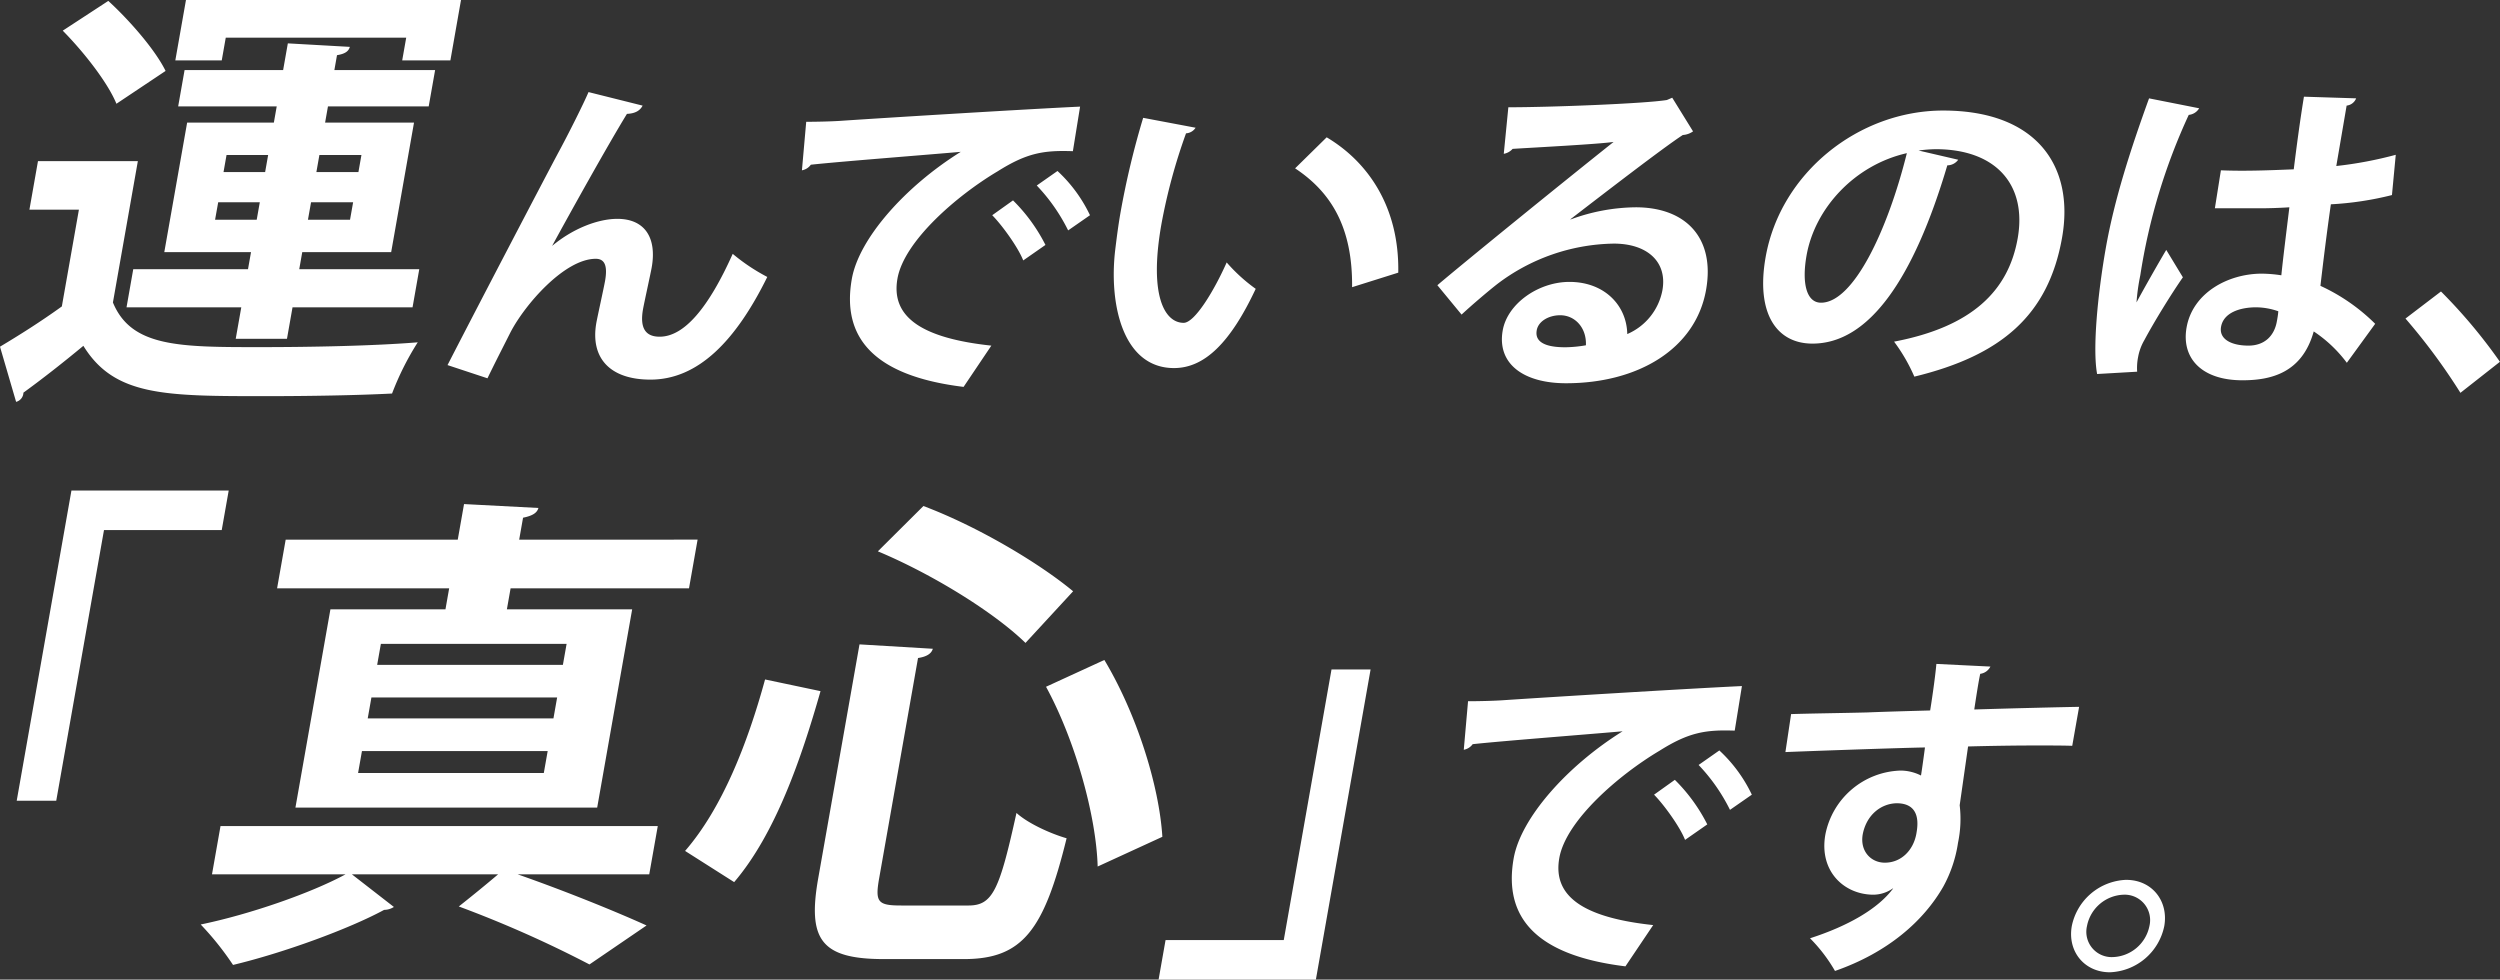 <svg id="catch" xmlns="http://www.w3.org/2000/svg" width="564.469" height="221.187" viewBox="0 0 564.469 221.187">
  <rect x="0" y="0" width="564.469" height="221.187" fill="#333333" stroke="none"/>
  <defs>
    <style>
      .cls-1 {
        fill: #fff;
        fill-rule: evenodd;
      }
    </style>
  </defs>
  <path id="運んでいるのは_のコピー" data-name="運んでいるのは、 のコピー" class="cls-1" d="M441.263,246.438l1.255-7.115h27.1l1.516-8.6h-27.1l0.679-3.854H464.79l5.16-29.254H449.874l0.645-3.657h22.746l1.447-8.2H451.966l0.593-3.36c1.832-.3,2.629-0.889,2.9-1.878l-14-.79-1.063,6.028H418.145l-1.447,8.2h22.251l-0.645,3.657H418.723l-5.16,29.254h19.581l-0.68,3.854h-25.91l-1.516,8.6h25.91l-1.256,7.115h11.571Zm-4.249-41.509-0.68,3.855h-9.395l0.68-3.855h9.395Zm20.384,3.855h-9.493l0.679-3.855h9.494ZM425.736,215.6h9.395l-0.7,3.953h-9.4ZM446,219.556l0.7-3.953H456.2l-0.7,3.953H446Zm22.185-41.113-0.906,5.139h10.878l2.4-13.639h-62.1l-2.405,13.639h10.483l0.906-5.139h40.744Zm-77.55-1.582c4.783,4.843,10.188,11.761,12.121,16.505l11.1-7.412c-2.327-4.744-8.082-11.366-12.934-15.813Zm-5.59,29.452-1.935,10.97h11.175l-3.853,21.842c-4.647,3.36-9.655,6.523-13.965,9.092l3.638,12.453a2.2,2.2,0,0,0,1.652-2.075c4.083-2.965,8.9-6.721,13.534-10.575,7,11.365,18.368,11.365,41.212,11.365,9.988,0,20.9-.2,28.487-0.593a63.6,63.6,0,0,1,5.8-11.563c-9.633.791-23.827,1.087-35.595,1.087-18.2,0-29.075,0-33.23-10.081l5.63-31.922H385.049Zm101.489,49.04c1.763-3.652,3.688-7.379,5.184-10.361,3.281-6.335,12.256-16.621,19.266-16.621,2.014,0,2.708,1.565,2.1,4.994-0.263,1.49-1.732,8.124-1.969,9.466-1.407,7.975,3.108,12.82,12.207,12.82,10.815,0,19.3-8.8,26.391-23.181a43.391,43.391,0,0,1-7.806-5.217c-5.412,12.075-10.908,18.708-16.5,18.708-3.132,0-4.519-1.863-3.756-6.186,0.263-1.491,1.731-8.125,1.968-9.466,1.184-6.709-1.572-10.957-7.763-10.957-4.251,0-9.915,2.087-14.727,6.112,3.974-7.305,12.6-22.809,16.9-29.815,1.877-.075,2.965-0.745,3.536-1.863l-12.215-3.056c-1.031,2.459-4.605,9.615-6.921,13.863-3.685,6.932-17.983,34.287-24.913,47.779Zm71-46.958a3.18,3.18,0,0,0,2.014-1.267c6.993-.746,24.459-2.087,33.852-2.907-12.569,7.826-23,19.6-24.6,28.7-2.276,12.9,4.5,21.84,25.234,24.374l6.269-9.317c-16.032-1.715-22.7-6.634-21.2-15.131s13.458-18.783,22.622-24.225c6.629-4.174,10.389-4.77,16.987-4.546l1.626-10.063c-12.71.6-45.285,2.609-53.967,3.205-2.115.149-5.559,0.224-7.871,0.224Zm53.021,3.428a40.9,40.9,0,0,1,7.087,10.137l4.931-3.428a32.678,32.678,0,0,0-7.337-9.988ZM600.5,218.532c2.277,2.31,5.871,7.3,7,10.211l5.019-3.5a38.591,38.591,0,0,0-7.324-10.062Zm34.08-21.989a188.186,188.186,0,0,0-5.1,21.318c-0.539,3.056-.9,5.963-1.227,8.646-1.4,12.15,1.733,26.535,13.293,26.535,6.862,0,12.709-5.664,18.446-17.889a37.609,37.609,0,0,1-6.555-5.962c-2.733,6.186-7.18,13.64-9.716,13.64-4.177,0-7.911-5.889-5.018-22.287a128.037,128.037,0,0,1,5.556-20.5,2.761,2.761,0,0,0,2.162-1.267Zm57.6,34.958c0.265-14.609-6.646-24.9-16.163-30.56l-7.129,7.007c8.214,5.441,13,13.416,12.868,26.833Zm38.894-12.075c7.076-5.441,20.978-16.174,25.356-19.007a4.464,4.464,0,0,0,2.307-.82l-4.7-7.6-1.21.521c-5.068.82-26.245,1.64-35.792,1.64l-1.034,10.51A3.473,3.473,0,0,0,718,203.55c6.032-.373,19.054-1.044,22.8-1.565-11.625,9.242-33.563,27.056-39.792,32.349l5.467,6.633c2.321-2.161,5.83-5.143,7.91-6.782a44.5,44.5,0,0,1,26.467-9.243c7.533,0,12.105,4.1,10.974,10.51a13.492,13.492,0,0,1-7.94,9.913c-0.123-6.485-5.156-11.777-13.062-11.777-7.011,0-14,4.92-15.06,10.957-1.329,7.528,4.683,11.926,14.3,11.926,16.259,0,29.262-7.752,31.616-21.094,2.065-11.7-4.543-18.634-15.88-18.634a43.3,43.3,0,0,0-14.732,2.758Zm-7.639,25.119c0.381-2.161,2.842-3.429,5.3-3.429,3.356,0,5.989,2.833,5.814,6.783a29.086,29.086,0,0,1-4.629.448C727.469,248.347,722.823,248.048,723.441,244.545Zm86.22-40.622a32.56,32.56,0,0,1,3.856-.3c13.724,0,20.644,8.125,18.527,20.125-2.092,11.852-10.312,19.976-27.909,23.33a39.224,39.224,0,0,1,4.573,7.9c19.636-4.77,30.266-13.864,33.356-31.38,2.854-16.174-5.751-28.7-26.859-28.7-19.019,0-36.706,14.013-40.073,33.094-2.236,12.671,2.447,19.529,10.576,19.529,12.829,0,22.891-14.759,30.447-40.25a3.047,3.047,0,0,0,2.461-1.267Zm-22.024,34.361c-3.281,0-4.37-4.4-3.265-10.659,1.88-10.658,10.838-20.423,22.648-23.106C802.675,221.96,794.947,238.284,787.637,238.284Zm88.93-21.317h10.368c1.64,0,4.264-.075,6.453-0.224-0.661,5.441-1.415,11.4-1.814,15.354a30.669,30.669,0,0,0-4.409-.372c-7.608,0-15.605,4.323-16.986,12.149-1.223,6.932,3.415,11.926,12.589,11.926,6.34,0,13.477-1.565,16.117-11.031a30.055,30.055,0,0,1,7.477,7.081l6.4-8.8a42.9,42.9,0,0,0-12.36-8.571c0.556-4.845,1.393-11.7,2.353-18.411a71.682,71.682,0,0,0,13.793-2.087l0.859-9.093a88.515,88.515,0,0,1-13.425,2.534l2.332-13.64a2.617,2.617,0,0,0,2.154-1.64l-11.793-.373c-0.9,5.516-1.569,10.584-2.3,16.4-5.484.224-11.043,0.447-16.448,0.224Zm-17.548,36.895a12.659,12.659,0,0,1,.193-3.2,11.791,11.791,0,0,1,1.443-3.95c2.228-4.174,6.092-10.435,8.689-14.162l-3.757-6.187c-1.693,2.833-5.158,8.945-6.715,11.852a46.368,46.368,0,0,1,.855-6.113,134.959,134.959,0,0,1,10.941-36.224,3.067,3.067,0,0,0,2.351-1.491L861.7,192.146c-4.214,11.627-7.841,22.883-9.761,33.765-1.8,10.211-3.042,22.734-1.966,28.473Zm31.574-11.553c-0.53,3.429-2.79,5.665-6.444,5.665-3.8,0-6.687-1.416-6.187-4.249,0.566-3.2,4.281-4.4,7.936-4.4a15.49,15.49,0,0,1,4.989.894C890.843,240.893,890.685,241.787,890.593,242.309Zm29.011-.447a136.464,136.464,0,0,1,12.406,16.771l8.918-7.007a119.321,119.321,0,0,0-13.309-15.876Z" transform="translate(-376.469 -169.938)"/>
  <path id="_のコピー" data-name="「 のコピー" class="cls-1" d="M389.169,350.728l10.782-61.112h26.583l1.574-8.925H392.6l-12.357,70.037h8.931Z" transform="translate(-376.469 -169.938)"/>
  <path id="_のコピー-2" data-name="」 のコピー" class="cls-1" d="M677.108,321.092L666.326,382.2H639.638l-1.575,8.926h35.514l12.357-70.037h-8.826Z" transform="translate(-376.469 -169.938)"/>
  <path id="真心_のコピー" data-name="真心 のコピー" class="cls-1" d="M451.074,307.511l-7.9,44.768h68.131l7.9-44.768H490.918l0.835-4.73h40.284l1.941-11H493.694l0.873-4.95c2.169-.44,3.166-1.1,3.47-2.2l-16.795-.88-1.417,8.03H440.972l-1.941,11h38.853l-0.834,4.73H451.074Zm8.42,24.639,0.835-4.73h41.934l-0.834,4.73H459.494Zm2.135-12.1,0.835-4.729H504.4l-0.835,4.729H461.629Zm-4.309,24.42,0.873-4.95h41.935l-0.873,4.95H457.32Zm67.665,11.989H426.257l-1.922,10.89h30.158c-7.672,4.18-21.513,9.019-32.708,11.329a66.558,66.558,0,0,1,7.3,9.13c11.491-2.75,26.2-8.14,34.112-12.43a4.208,4.208,0,0,0,2.208-.66l-9.486-7.369h33.02c-2.719,2.31-5.549,4.62-8.876,7.259a258.1,258.1,0,0,1,29.5,13.09l12.889-8.8c-7.031-3.19-18.433-7.809-29.11-11.549h29.718Zm93.781-53.018c-7.68-6.38-21.523-14.629-33.8-19.249L574.68,294.421c12.1,5.06,26.1,13.64,33.333,20.68Zm-57.551,64.788c-2.445,13.859.63,18.259,14.829,18.259H594.1c13.318,0,18.114-6.6,23.194-27.279-3.457-.99-8.663-3.3-11.318-5.72-3.837,17.38-5.339,20.9-10.842,20.9H579.94c-5.283,0-5.918-.77-4.966-6.159l8.773-49.718c2.15-.33,3.056-1.1,3.341-2.09l-16.555-.99Zm77.7-9.35c-0.713-11.55-5.784-27.719-13.095-39.928L612.65,325c6.65,12.21,11.346,29.259,11.658,40.589Zm-96.681,10.23c9.3-10.89,15.147-27.829,19.5-43.119l-12.522-2.64c-4.032,14.74-9.766,29.149-18.059,38.719Z" transform="translate(-376.469 -169.938)"/>
  <path id="です_のコピー" data-name="です。 のコピー" class="cls-1" d="M706.971,339.228a3.176,3.176,0,0,0,2.013-1.267c6.994-.745,24.459-2.087,33.852-2.907-12.568,7.827-23,19.6-24.6,28.7-2.275,12.9,4.5,21.839,25.235,24.374l6.268-9.317c-16.031-1.715-22.7-6.634-21.2-15.131S742,344.893,751.16,339.452c6.628-4.174,10.388-4.77,16.987-4.547l1.626-10.062c-12.71.6-45.285,2.609-53.968,3.2-2.114.149-5.558,0.224-7.87,0.224Zm53.021,3.429a40.908,40.908,0,0,1,7.087,10.137l4.931-3.428a32.694,32.694,0,0,0-7.337-9.988Zm-10.059,6.709c2.277,2.31,5.871,7.3,7,10.211l5.018-3.5a38.591,38.591,0,0,0-7.323-10.063Zm29.659-9.616c1.207-.074,25.977-0.969,31.509-1.043-0.188,1.49-.762,5.59-0.894,6.335a10.306,10.306,0,0,0-4.65-1.118,17.869,17.869,0,0,0-16.946,14.46c-1.46,8.274,4.244,13.566,10.882,13.566a7.758,7.758,0,0,0,4.352-1.416h0.075c-3.426,4.621-10.226,8.5-18.768,11.255a35.689,35.689,0,0,1,5.635,7.379c12-4.174,20.048-11.329,24.474-19.081a29.627,29.627,0,0,0,3.3-9.839,26.313,26.313,0,0,0,.38-8.5l1.894-13.268c5.545-.149,10.854-0.223,15.329-0.223,3.207,0,6.041,0,8.191.074l1.552-8.8c-4.041.074-13.851,0.3-23.674,0.6,0.465-3.056.956-6.261,1.346-8.05a3.012,3.012,0,0,0,2.3-1.64l-12.2-.6c-0.294,3.354-1.21,9.392-1.407,10.51-5.4.149-10.718,0.3-14.25,0.447-5.844.149-12.42,0.223-17.145,0.373Zm22.445,24.97c-3.133,0-5.656-2.609-4.985-6.41,0.85-4.4,4.132-6.932,7.65-7.007,5.669,0,4.748,5.218,4.459,6.858C808.5,361.888,805.766,364.72,802.037,364.72Zm54.5,3.876a13.038,13.038,0,0,0-12.283,10.435c-1.013,5.74,2.858,10.435,8.6,10.435a13.035,13.035,0,0,0,12.282-10.435C866.126,373.441,862.431,368.6,856.539,368.6Zm-3.077,17.442a5.713,5.713,0,0,1-5.775-7.007,8.733,8.733,0,0,1,8.26-7.081,5.744,5.744,0,0,1,5.836,7.081A8.729,8.729,0,0,1,853.462,386.038Z" transform="translate(-376.469 -169.938)"/>
</svg>

